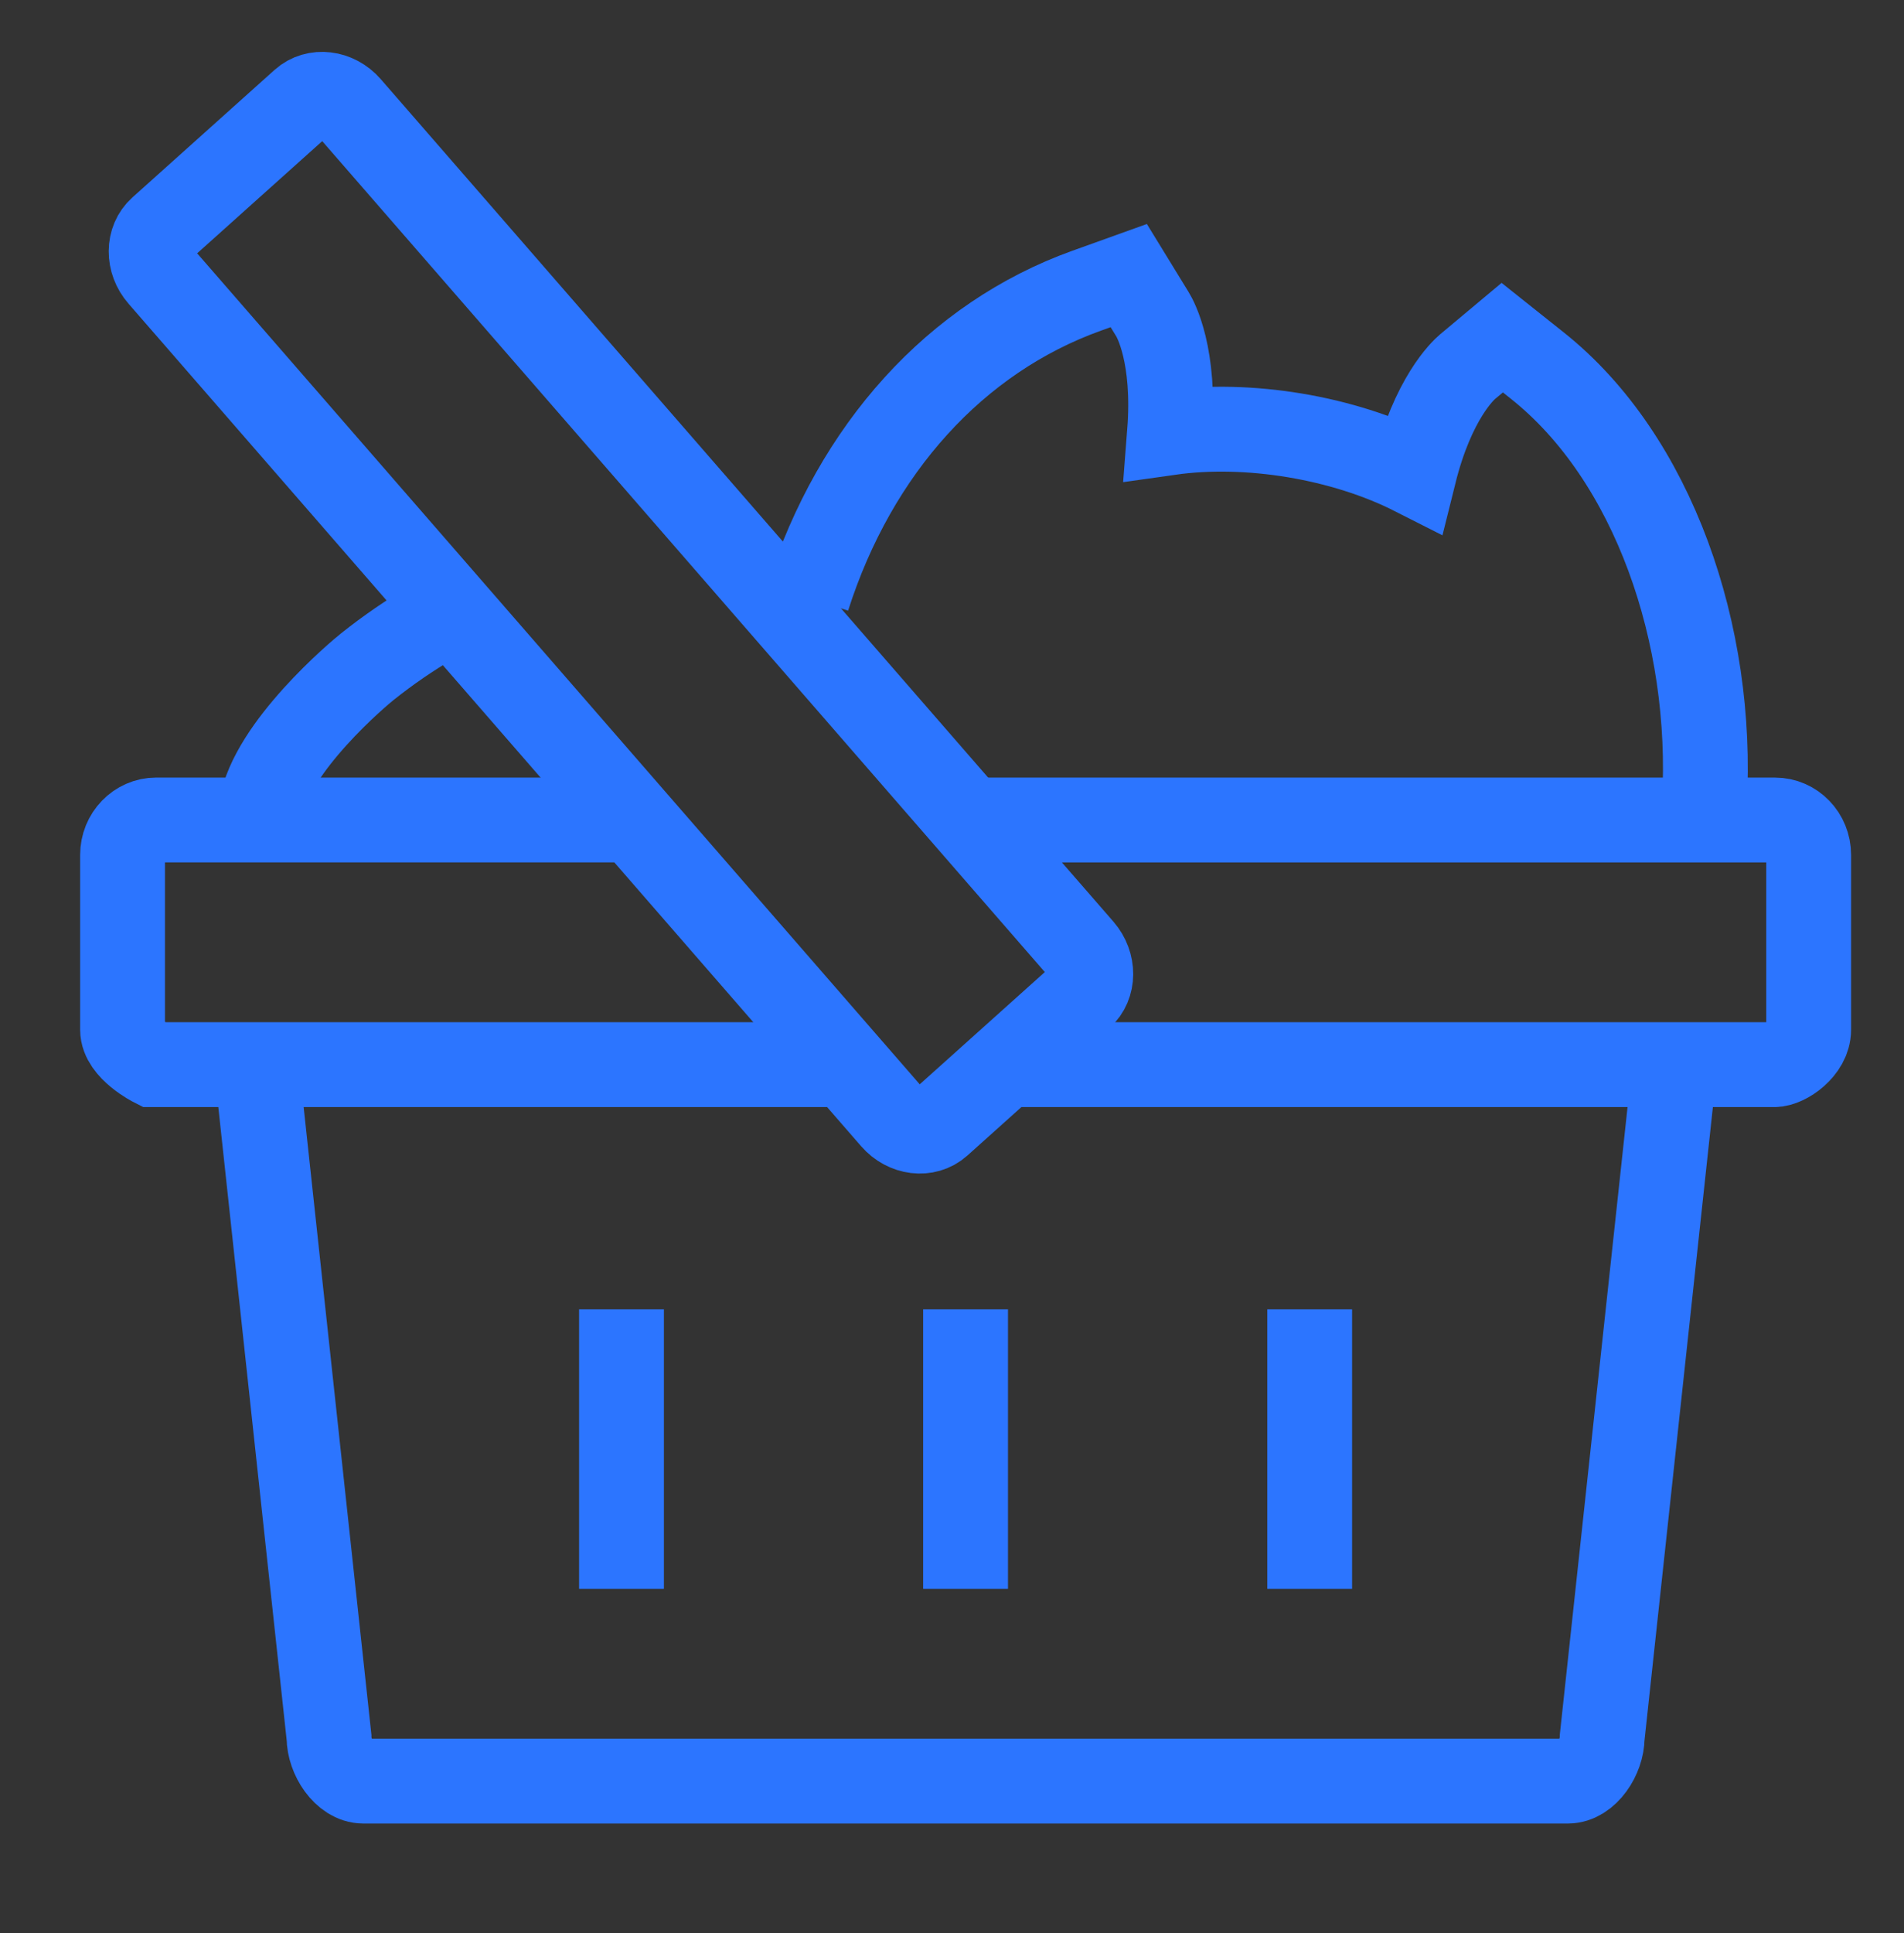 <?xml version="1.0" encoding="utf-8"?>
<!-- Generator: Adobe Illustrator 16.0.0, SVG Export Plug-In . SVG Version: 6.00 Build 0)  -->
<!DOCTYPE svg PUBLIC "-//W3C//DTD SVG 1.1//EN" "http://www.w3.org/Graphics/SVG/1.1/DTD/svg11.dtd">
<svg version="1.1" id="Layer_1" xmlns="http://www.w3.org/2000/svg" xmlns:xlink="http://www.w3.org/1999/xlink" x="0px" y="0px"
	 width="67.334px" height="68.333px" viewBox="0 0 67.334 68.333" enable-background="new 0 0 67.334 68.333" xml:space="preserve">
<rect x="0" y="0" width="67.334" height="68.333" fill="#333333" stroke="none"/>
<path fill="#2C75FF" d="M-17.582-60.874c0,24.853-20.146,44.998-45,44.998c-24.853,0-45-20.146-45-44.998
	c0-24.855,20.147-45.002,45-45.002C-37.729-105.876-17.582-85.729-17.582-60.874z"/>
<circle fill="#2C75FF" cx="39.334" cy="-59.418" r="45"/>
<path fill="none" stroke="#FFFFFF" stroke-width="3" stroke-miterlimit="10" d="M64.334-52.218l-2.435,22.546
	c0,0.684-0.544,1.545-1.217,1.545H18.091c-0.671,0-1.216-0.861-1.216-1.545L14.44-52.218"/>
<path fill="none" stroke="#FFFFFF" stroke-width="3" stroke-miterlimit="10" d="M27.598-62.102H10.766
	c-0.658,0-1.192,0.553-1.192,1.236v6.178c0,0.682,1.089,1.234,1.089,1.234h24.465"/>
<path fill="none" stroke="#FFFFFF" stroke-width="3" stroke-miterlimit="10" d="M40.756-53.453h27.229
	c0.415,0,1.217-0.553,1.217-1.234v-6.178c0-0.684-0.532-1.236-1.193-1.236H39.691"/>
<line fill="none" stroke="#FFFFFF" stroke-width="3" stroke-miterlimit="10" x1="27.218" y1="-44.805" x2="27.218" y2="-34.923"/>
<line fill="none" stroke="#FFFFFF" stroke-width="3" stroke-miterlimit="10" x1="39.387" y1="-44.805" x2="39.387" y2="-34.923"/>
<line fill="none" stroke="#FFFFFF" stroke-width="3" stroke-miterlimit="10" x1="51.556" y1="-44.805" x2="51.556" y2="-34.923"/>
<path fill="none" stroke="#FFFFFF" stroke-width="3" stroke-miterlimit="10" d="M65.515-62.696
	c0.344-5.956-1.804-12.203-5.904-15.465l-1.245-0.991l-1.224,1.024c-0.154,0.131-1.228,1.11-1.891,3.774
	c-2.509-1.272-5.872-1.832-8.651-1.438c0.213-2.736-0.496-4.015-0.604-4.188l-0.838-1.366l-1.493,0.536
	c-4.624,1.661-8.178,5.587-9.861,10.851"/>
<path fill="none" stroke="#FFFFFF" stroke-width="3" stroke-miterlimit="10" d="M20.516-69.094c-0.78,0.459-1.543,0.981-2.281,1.569
	c-0.271,0.212-3.408,2.842-3.756,4.989"/>
<path fill="none" stroke="#FFFFFF" stroke-width="3" stroke-miterlimit="10" d="M26.305-85.805"/>
<path fill="none" stroke="#FFFFFF" stroke-width="3" stroke-miterlimit="10" d="M41.82-50.21"/>
<path fill="none" stroke="#FFFFFF" stroke-width="3" stroke-miterlimit="10" d="M36.193-62.102"/>
<path fill="none" stroke="#FFFFFF" stroke-width="3" stroke-miterlimit="10" d="M43.485-57.521c0.443,0.514,0.438,1.254-0.011,1.657
	l-5.026,4.508c-0.452,0.403-1.177,0.314-1.622-0.196l-25.91-29.785c-0.447-0.511-0.441-1.255,0.009-1.657l5.026-4.507
	c0.45-0.403,1.176-0.316,1.621,0.195L43.485-57.521z"/>
<circle fill="#2C75FF" cx="141.583" cy="-59.917" r="45"/>
<path fill="none" stroke="#2C75FF" stroke-width="3" stroke-miterlimit="10" d="M59.095,38.87L56.66,61.416
	c0,0.684-0.544,1.545-1.217,1.545H12.852c-0.671,0-1.216-0.861-1.216-1.545L9.201,38.87"/>
<path fill="none" stroke="#2C75FF" stroke-width="3" stroke-miterlimit="10" d="M22.358,28.986H5.526
	c-0.658,0-1.192,0.553-1.192,1.236V36.4c0,0.682,1.089,1.234,1.089,1.234h24.465"/>
<path fill="none" stroke="#2C75FF" stroke-width="3" stroke-miterlimit="10" d="M35.517,37.635h27.229
	c0.415,0,1.217-0.553,1.217-1.234v-6.178c0-0.684-0.532-1.236-1.193-1.236H34.452"/>
<line fill="none" stroke="#2C75FF" stroke-width="3" stroke-miterlimit="10" x1="21.979" y1="46.283" x2="21.979" y2="56.165"/>
<line fill="none" stroke="#2C75FF" stroke-width="3" stroke-miterlimit="10" x1="34.147" y1="46.283" x2="34.147" y2="56.165"/>
<line fill="none" stroke="#2C75FF" stroke-width="3" stroke-miterlimit="10" x1="46.316" y1="46.283" x2="46.316" y2="56.165"/>
<path fill="none" stroke="#2C75FF" stroke-width="3" stroke-miterlimit="10" d="M60.275,28.392
	c0.344-5.956-1.804-12.203-5.904-15.465l-1.245-0.991l-1.224,1.024c-0.154,0.131-1.228,1.11-1.891,3.774
	c-2.509-1.272-5.872-1.832-8.651-1.438c0.213-2.736-0.496-4.015-0.604-4.188l-0.838-1.366l-1.493,0.536
	c-4.624,1.661-8.178,5.587-9.861,10.851"/>
<path fill="none" stroke="#2C75FF" stroke-width="3" stroke-miterlimit="10" d="M15.276,21.994c-0.78,0.459-1.543,0.981-2.281,1.569
	c-0.271,0.212-3.408,2.842-3.756,4.989"/>
<path fill="none" stroke="#2C75FF" stroke-width="3" stroke-miterlimit="10" d="M21.065,5.283"/>
<path fill="none" stroke="#2C75FF" stroke-width="3" stroke-miterlimit="10" d="M36.581,40.878"/>
<path fill="none" stroke="#2C75FF" stroke-width="3" stroke-miterlimit="10" d="M30.954,28.986"/>
<path fill="none" stroke="#2C75FF" stroke-width="3" stroke-miterlimit="10" d="M38.246,33.567c0.443,0.514,0.438,1.254-0.011,1.657
	l-5.026,4.508c-0.452,0.403-1.177,0.314-1.622-0.196L5.677,9.751C5.229,9.24,5.235,8.496,5.686,8.094l5.026-4.507
	c0.45-0.403,1.176-0.316,1.621,0.195L38.246,33.567z"/>
<path fill="none" stroke="#FFFFFF" stroke-width="3" stroke-miterlimit="10" d="M172.834-77.762c0-0.588,0.104-0.405-0.563-0.405
	h-57.833c-0.666,0-1.604-0.183-1.604,0.405v40.453c0,0.588,0.938,1.142,1.604,1.142h57.833c0.666,0,0.563-0.554,0.563-1.142V-77.762
	z"/>
<path fill="none" stroke="#FFFFFF" stroke-width="3" stroke-miterlimit="10" d="M130.834-79.667v-5.449
	c0-0.535,0.883-1.051,1.418-1.051h20.322c0.535,0,1.26,0.516,1.26,1.051v5.449"/>
<line fill="none" stroke="#FFFFFF" stroke-width="3" stroke-miterlimit="10" x1="113.334" y1="-57.167" x2="132.334" y2="-57.167"/>
<line fill="none" stroke="#FFFFFF" stroke-width="3" stroke-miterlimit="10" x1="153.334" y1="-57.167" x2="172.334" y2="-57.167"/>
<path fill="none" stroke="#FFFFFF" stroke-width="3" stroke-miterlimit="10" d="M152.202-57.133
	c-0.331-3.386-2.278-6.146-4.988-7.62l-0.82-0.448l-0.63,0.688c-0.081,0.087-0.628,0.733-0.776,2.294
	c-1.595-0.493-3.627-0.51-5.23-0.04c-0.119-1.562-0.65-2.219-0.729-2.307l-0.616-0.695l-0.833,0.436
	c-2.578,1.347-4.432,4.594-4.954,7.711"/>
<path fill="none" stroke="#FFFFFF" stroke-width="3" stroke-miterlimit="10" d="M147.262-48.289
	c-1.379,0.732-3.239,1.263-4.92,1.263c-5.378,0-9.737-4.253-9.737-9.499c0-0.653-0.006-0.24,0.035-0.826"/>
<path fill="none" stroke="#FFFFFF" stroke-width="3" stroke-miterlimit="10" d="M152.036-58.026
	c0.122,0.583,0.252,1.498,0.252,2.118c0,3.413-2.154,6.098-5.026,7.619"/>
<circle fill="#2C75FF" cx="244.541" cy="-59.667" r="45"/>
<path fill="none" stroke="#FFFFFF" stroke-width="3" stroke-miterlimit="10" d="M167.834,14.822c0-0.588-0.479-1.989-1.145-1.989
	h-56.833c-0.666,0-2.022,1.401-2.022,1.989v38.453c0,0.588,1.356,1.558,2.022,1.558h55.833c0.666,0,2.145-0.97,2.145-1.558V14.822z"
	/>
<path fill="none" stroke="#FFFFFF" stroke-width="3" stroke-miterlimit="10" d="M125.834,11.333V5.468
	c0-0.535,1.301-0.635,1.836-0.635h20.322c0.535,0,0.842,0.1,0.842,0.635v5.865"/>
<line fill="none" stroke="#FFFFFF" stroke-width="3" stroke-miterlimit="10" x1="108.334" y1="33.833" x2="127.334" y2="33.833"/>
<line fill="none" stroke="#FFFFFF" stroke-width="3" stroke-miterlimit="10" x1="148.334" y1="33.833" x2="167.334" y2="33.833"/>
<path fill="none" stroke="#FFFFFF" stroke-width="3" stroke-miterlimit="10" d="M147.62,33.451c-0.331-3.386-2.278-6.146-4.988-7.62
	l-0.82-0.448l-0.63,0.688c-0.081,0.087-0.628,0.733-0.776,2.294c-1.595-0.493-3.627-0.51-5.23-0.04
	c-0.119-1.562-0.65-2.219-0.729-2.307l-0.616-0.695l-0.833,0.436c-2.578,1.347-4.432,4.594-4.954,7.711"/>
<path fill="none" stroke="#FFFFFF" stroke-width="3" stroke-miterlimit="10" d="M142.68,42.295c-1.379,0.732-3.239,1.263-4.92,1.263
	c-5.378,0-9.737-4.253-9.737-9.499c0-0.653-0.006-0.24,0.035-0.826"/>
<path fill="none" stroke="#FFFFFF" stroke-width="3" stroke-miterlimit="10" d="M147.454,32.558
	c0.122,0.583,0.252,1.498,0.252,2.118c0,3.413-2.154,6.098-5.026,7.619"/>
<path fill="none" stroke="#212121" stroke-width="3" stroke-miterlimit="10" d="M233.041,24.367c-0.871-0.026-1.77,0.092-2.532,0.35
	c-0.144-1.207-0.576-1.699-0.641-1.765l-0.5-0.519l-0.632,0.364c-1.954,1.126-3.287,3.703-3.591,6.137"/>
<path fill="none" stroke="#212121" stroke-width="3" stroke-miterlimit="10" d="M240.321,28.289
	c-0.366-2.614-1.964-4.691-4.113-5.746l-0.651-0.32l-0.465,0.553c-0.061,0.07-0.463,0.589-0.527,1.804
	c-0.474-0.125-0.993-0.195-1.523-0.212"/>
<path fill="none" stroke="#212121" stroke-width="3" stroke-miterlimit="10" d="M233.003,36.441
	c-4.168,0.173-7.686-2.982-7.854-7.049c-0.021-0.506-0.012-0.186,0.001-0.642"/>
<path fill="none" stroke="#212121" stroke-width="3" stroke-miterlimit="10" d="M236.776,35.304
	c-1.046,0.612-2.471,1.084-3.773,1.138"/>
<path fill="none" stroke="#212121" stroke-width="3" stroke-miterlimit="10" d="M240.163,27.603
	c0.113,0.447,0.243,1.152,0.264,1.634c0.11,2.645-1.473,4.796-3.65,6.067"/>
<path fill="none" stroke="#FFFFFF" stroke-width="3" stroke-miterlimit="10" d="M304.471,5.172c-0.863-0.116-1.77-0.095-2.555,0.076
	c-0.015-1.181-0.393-1.7-0.449-1.771l-0.441-0.552l-0.668,0.286c-2.063,0.884-3.663,3.233-4.225,5.551"/>
<path fill="none" stroke="#FFFFFF" stroke-width="3" stroke-miterlimit="10" d="M311.291,9.71c-0.085-2.561-1.452-4.73-3.477-5.972
	L307.2,3.362l-0.521,0.485c-0.068,0.062-0.523,0.521-0.717,1.687c-0.458-0.17-0.967-0.291-1.492-0.362"/>
<path fill="none" stroke="#FFFFFF" stroke-width="3" stroke-miterlimit="10" d="M298.333,14.771c-1.51-1.41-2.392-3.408-2.246-5.565
	c0.033-0.49,0.009-0.18,0.069-0.619"/>
<path fill="none" stroke="#FFFFFF" stroke-width="3" stroke-miterlimit="10" d="M299.765,15.821
	c-0.521-0.296-1.002-0.649-1.432-1.051"/>
<path fill="none" stroke="#FFFFFF" stroke-width="3" stroke-miterlimit="10" d="M307.334,15.968
	c-0.104,0.051-0.209,0.099-0.315,0.146"/>
<path fill="none" stroke="#FFFFFF" stroke-width="3" stroke-miterlimit="10" d="M311.207,9.031c0.065,0.444,0.119,1.138,0.088,1.604
	c-0.164,2.445-1.813,4.297-3.961,5.332"/>
<line fill="none" stroke="#212121" stroke-width="3" stroke-linecap="round" stroke-linejoin="round" stroke-miterlimit="10" x1="203.334" y1="64.833" x2="245.334" y2="64.833"/>
<line fill="none" stroke="#212121" stroke-width="3" stroke-miterlimit="10" x1="213.834" y1="9.333" x2="213.834" y2="63.333"/>
<g>
	<path fill="#212121" d="M244.152,15.33c0.112,0,0.059,0.001,0.174,0.003c3.139,0.051,5.008,0.326,6.008,0.57v24.015
		c-1-0.295-3.883-0.535-6.91-0.585c-0.146-0.002-0.21-0.003-0.354-0.003c-4.033,0-6.595,0.914-9.111,1.798
		c-2.404,0.845-4.821,1.643-8.666,1.643c-5.075,0-7.958-1.532-9.958-2.457V16.751c3,1.046,6.508,2.02,10.979,2.02
		c4.869,0,7.948-1.053,10.592-1.981C239.134,16.006,241.143,15.33,244.152,15.33 M212.334,11.833v30c0,0,4.416,3.938,12.979,3.938
		c8.416,0,10.455-3.44,17.757-3.44c0.129,0,0.133,0.001,0.265,0.003c7.625,0.125,10,1.5,10,1.5v-30c0,0-1.334-1.375-8.959-1.5
		c-0.131-0.002-0.178-0.003-0.306-0.003c-7.303-0.001-9.383,3.44-17.798,3.44C217.709,15.771,212.334,11.833,212.334,11.833
		L212.334,11.833z"/>
</g>
<circle fill="none" stroke="#212121" stroke-width="3" stroke-linecap="round" stroke-linejoin="round" stroke-miterlimit="10" cx="214.104" cy="7.646" r="2.813"/>
<path fill="none" stroke="#FFFFFF" stroke-width="3" stroke-miterlimit="10" d="M250.958-72.966c-0.871-0.026-1.77,0.092-2.532,0.35
	c-0.144-1.207-0.576-1.699-0.641-1.765l-0.5-0.519l-0.632,0.364c-1.954,1.126-3.287,3.703-3.591,6.137"/>
<path fill="none" stroke="#FFFFFF" stroke-width="3" stroke-miterlimit="10" d="M258.238-69.044
	c-0.366-2.614-1.964-4.691-4.113-5.746l-0.651-0.32l-0.465,0.553c-0.061,0.07-0.463,0.589-0.527,1.804
	c-0.474-0.125-0.993-0.195-1.523-0.212"/>
<path fill="none" stroke="#FFFFFF" stroke-width="3" stroke-miterlimit="10" d="M250.92-60.892
	c-4.168,0.173-7.686-2.982-7.854-7.049c-0.021-0.506-0.012-0.186,0.001-0.642"/>
<path fill="none" stroke="#FFFFFF" stroke-width="3" stroke-miterlimit="10" d="M254.693-62.029
	c-1.046,0.612-2.471,1.084-3.773,1.138"/>
<path fill="none" stroke="#FFFFFF" stroke-width="3" stroke-miterlimit="10" d="M258.08-69.73c0.113,0.447,0.243,1.152,0.264,1.634
	c0.11,2.645-1.473,4.796-3.65,6.067"/>
<line fill="none" stroke="#FFFFFF" stroke-width="3" stroke-miterlimit="10" x1="221.334" y1="-32.167" x2="263.334" y2="-32.167"/>
<line fill="none" stroke="#FFFFFF" stroke-width="3" stroke-miterlimit="10" x1="231.834" y1="-87.667" x2="231.834" y2="-33.667"/>
<g>
	<path fill="#FFFFFF" d="M262.069-82.003c0.112,0,0.101,0.001,0.216,0.003c3.139,0.051,5.049,0.326,6.049,0.57v24.015
		c-1-0.295-3.924-0.535-6.951-0.585c-0.148-0.002-0.231-0.003-0.376-0.003c-4.032,0-6.604,0.914-9.121,1.798
		c-2.404,0.845-4.785,1.643-8.63,1.643c-5.075,0-7.922-1.532-9.922-2.457v-23.563c3,1.046,6.466,2.02,10.938,2.02
		c4.868,0,7.927-1.053,10.57-1.981C257.071-81.327,259.059-82.003,262.069-82.003 M230.334-85.5v30c0,0,4.375,3.938,12.938,3.938
		c8.415,0,10.434-3.44,17.735-3.44c0.129,0,0.164,0.001,0.296,0.003c7.625,0.125,10.031,1.5,10.031,1.5v-30c0,0-1.375-1.375-9-1.5
		c-0.131-0.002-0.199-0.003-0.327-0.003c-7.303,0-9.352,3.44-17.767,3.44C235.678-81.563,230.334-85.5,230.334-85.5L230.334-85.5z"
		/>
</g>
<circle fill="none" stroke="#FFFFFF" stroke-width="3" stroke-linecap="round" stroke-linejoin="round" stroke-miterlimit="10" cx="232.021" cy="-89.688" r="2.813"/>
<circle fill="#2C75FF" cx="346.041" cy="-62.667" r="45"/>
<line fill="none" stroke="#FFFFFF" stroke-width="3" stroke-miterlimit="10" x1="300.303" y1="55.646" x2="299.688" y2="43.861"/>
<path fill="none" stroke="#FFFFFF" stroke-width="3" stroke-miterlimit="10" d="M334.37,55.646"/>
<line fill="none" stroke="#FFFFFF" stroke-width="3" stroke-miterlimit="10" x1="306.834" y1="18.333" x2="306.834" y2="31.333"/>
<path fill="none" stroke="#FFFFFF" stroke-width="3" stroke-miterlimit="10" d="M300.32,47.044c-0.513,0-0.486-0.316-0.486-0.813
	V19.333"/>
<path fill="none" stroke="#FFFFFF" stroke-width="3" stroke-miterlimit="10" d="M316.275,31.421c0-2.546-2.001-4.611-4.469-4.611
	s-4.468,2.065-4.468,4.611"/>
<path fill="none" stroke="#FFFFFF" stroke-width="3" stroke-miterlimit="10" d="M325.872,31.421c0-2.546-2.001-4.611-4.469-4.611
	s-4.468,2.065-4.468,4.611"/>
<path fill="none" stroke="#FFFFFF" stroke-width="3" stroke-miterlimit="10" d="M331.709,58.072c0,0,1.635-5.284,2.299-6.025
	c2.259-2.521,7.348-8.221,8.422-9.594c1.391-1.776,1.854-5.226,0-5.752c-1.854-0.525-9.505,5.752-9.505,5.752"/>
<path fill="none" stroke="#FFFFFF" stroke-width="3" stroke-linecap="round" stroke-linejoin="round" stroke-miterlimit="10" d="
	M332.925,43.991c0,0-0.179-35.379-0.539-35.503c-0.664-1.12-1.839-1.859-3.129-1.859c-2.048,0-2.729,1.863-2.729,4.163
	c0,0.08-0.693,20.588-0.693,20.588"/>
<path fill="none" stroke="#FFFFFF" stroke-width="3" stroke-miterlimit="10" d="M336.834,58.002c0-0.498-0.415-1.169-0.927-1.169
	h-37.146c-0.512,0-0.927,0.671-0.927,1.169v4.022c0,0.498,0.415,0.809,0.927,0.809h37.146c0.512,0,0.927-0.311,0.927-0.809V58.002z"
	/>
<path fill="none" stroke="#FFFFFF" stroke-width="3" stroke-miterlimit="10" d="M307.834,16.333v2.914c0,0.536-0.447,0.586-1,0.586
	h-7c-0.553,0-1-0.05-1-0.586v-2.914"/>
<path fill="none" stroke="#FFFFFF" stroke-width="3" stroke-miterlimit="10" d="M333.971-88.828
	c-0.863-0.116-1.77-0.095-2.555,0.076c-0.015-1.181-0.393-1.7-0.449-1.771l-0.441-0.552l-0.668,0.286
	c-2.063,0.884-3.663,3.233-4.225,5.551"/>
<path fill="none" stroke="#FFFFFF" stroke-width="3" stroke-miterlimit="10" d="M340.791-84.29c-0.085-2.561-1.452-4.73-3.477-5.972
	l-0.614-0.376l-0.521,0.485c-0.068,0.062-0.523,0.521-0.717,1.687c-0.458-0.17-0.967-0.291-1.492-0.362"/>
<path fill="none" stroke="#FFFFFF" stroke-width="3" stroke-miterlimit="10" d="M327.833-79.229c-1.51-1.41-2.392-3.408-2.246-5.565
	c0.033-0.49,0.009-0.18,0.069-0.619"/>
<path fill="none" stroke="#FFFFFF" stroke-width="3" stroke-miterlimit="10" d="M329.265-78.179
	c-0.521-0.296-1.002-0.649-1.432-1.051"/>
<path fill="none" stroke="#FFFFFF" stroke-width="3" stroke-miterlimit="10" d="M336.834-78.032
	c-0.104,0.051-0.209,0.099-0.315,0.146"/>
<path fill="none" stroke="#FFFFFF" stroke-width="3" stroke-miterlimit="10" d="M340.707-84.969
	c0.065,0.444,0.119,1.138,0.088,1.604c-0.164,2.445-1.813,4.297-3.961,5.332"/>
<line fill="none" stroke="#FFFFFF" stroke-width="3" stroke-miterlimit="10" x1="329.803" y1="-38.354" x2="329.188" y2="-50.139"/>
<path fill="none" stroke="#FFFFFF" stroke-width="3" stroke-miterlimit="10" d="M363.87-38.354"/>
<line fill="none" stroke="#FFFFFF" stroke-width="3" stroke-miterlimit="10" x1="335.834" y1="-75.667" x2="335.834" y2="-62.667"/>
<path fill="none" stroke="#FFFFFF" stroke-width="3" stroke-miterlimit="10" d="M329.32-46.956c-0.513,0-0.486-0.316-0.486-0.813
	v-26.898"/>
<path fill="none" stroke="#FFFFFF" stroke-width="3" stroke-miterlimit="10" d="M345.775-62.579c0-2.546-2.001-4.611-4.469-4.611
	s-4.468,2.065-4.468,4.611"/>
<path fill="none" stroke="#FFFFFF" stroke-width="3" stroke-miterlimit="10" d="M355.372-62.579c0-2.546-2.001-4.611-4.469-4.611
	s-4.468,2.065-4.468,4.611"/>
<path fill="none" stroke="#FFFFFF" stroke-width="3" stroke-miterlimit="10" d="M361.209-35.928c0,0,1.635-5.284,2.299-6.025
	c2.259-2.521,7.348-8.221,8.422-9.594c1.391-1.776,1.854-5.226,0-5.752c-1.854-0.525-9.505,5.752-9.505,5.752"/>
<path fill="none" stroke="#FFFFFF" stroke-width="3" stroke-linecap="round" stroke-linejoin="round" stroke-miterlimit="10" d="
	M362.425-50.009c0,0-0.179-35.379-0.539-35.503c-0.664-1.12-1.839-1.859-3.129-1.859c-2.048,0-2.729,1.863-2.729,4.163
	c0,0.08-0.693,20.588-0.693,20.588"/>
<path fill="none" stroke="#FFFFFF" stroke-width="3" stroke-miterlimit="10" d="M365.834-35.998c0-0.498,0.085-1.169-0.427-1.169
	h-37.146c-0.512,0-1.427,0.671-1.427,1.169v4.022c0,0.498,0.915,0.809,1.427,0.809h37.146c0.512,0,0.427-0.311,0.427-0.809V-35.998z
	"/>
<path fill="none" stroke="#FFFFFF" stroke-width="3" stroke-miterlimit="10" d="M336.834-77.667v2.914
	c0,0.536,0.053,0.586-0.5,0.586h-7c-0.553,0-1.5-0.05-1.5-0.586v-2.914"/>
<g>
	<path fill="none" stroke="#212121" stroke-width="3" stroke-linecap="round" stroke-linejoin="round" stroke-miterlimit="10" d="
		M-49.139,35.373"/>
	
		<polyline fill="none" stroke="#212121" stroke-width="3" stroke-linecap="round" stroke-linejoin="round" stroke-miterlimit="10" points="
		-77.666,70 -55.244,42.61 -45.568,49.293 -23.166,23.5 	"/>
</g>
<polyline fill="none" stroke="#212121" stroke-width="3" stroke-linecap="round" stroke-miterlimit="10" points="-79.166,27.333 
	-79.166,72.833 -26.666,72.833 "/>
<g>
	<path fill="none" stroke="#212121" stroke-width="3" stroke-miterlimit="10" d="M-47.332,26.033
		c-0.291-2.999-2.018-5.447-4.417-6.751l-0.729-0.398l-0.558,0.607c-0.072,0.08-0.557,0.65-0.688,2.034
		c-1.412-0.437-3.215-0.452-4.635-0.037c-0.107-1.382-0.577-1.965-0.647-2.043l-0.545-0.616l-0.738,0.386
		c-2.285,1.194-3.927,4.073-4.39,6.833"/>
	<path fill="none" stroke="#212121" stroke-width="3" stroke-miterlimit="10" d="M-51.66,33.872
		c-1.222,0.646-2.871,1.117-4.36,1.117c-4.765,0-8.629-3.771-8.629-8.419c0-0.578-0.005-0.212,0.034-0.732"/>
	<path fill="none" stroke="#212121" stroke-width="3" stroke-miterlimit="10" d="M-47.428,25.24
		c0.107,0.519,0.223,1.328,0.223,1.879c0,3.023-1.91,5.403-4.455,6.753"/>
</g>
<polyline fill="none" stroke="#212121" stroke-width="3" stroke-linecap="round" stroke-miterlimit="10" points="-31.666,23.833 
	-23.166,23.833 -23.166,32.333 "/>
<line fill="none" stroke="#212121" stroke-width="3" stroke-linecap="round" stroke-miterlimit="10" x1="-64.166" y1="64.333" x2="-64.166" y2="66.333"/>
<line fill="none" stroke="#212121" stroke-width="3" stroke-linecap="round" stroke-miterlimit="10" x1="-56.166" y1="57.333" x2="-56.166" y2="66.333"/>
<line fill="none" stroke="#212121" stroke-width="3" stroke-linecap="round" stroke-miterlimit="10" x1="-47.166" y1="59.333" x2="-47.166" y2="66.333"/>
<line fill="none" stroke="#212121" stroke-width="3" stroke-linecap="round" stroke-miterlimit="10" x1="-38.166" y1="53.333" x2="-38.166" y2="66.333"/>
<line fill="none" stroke="#212121" stroke-width="3" stroke-linecap="round" stroke-miterlimit="10" x1="-30.166" y1="45.333" x2="-30.166" y2="66.333"/>
<g>
	<path fill="none" stroke="#FFFFFF" stroke-width="3.2" stroke-linecap="round" stroke-linejoin="round" stroke-miterlimit="10" d="
		M-152.979,36.103"/>
	
		<polyline fill="none" stroke="#FFFFFF" stroke-width="3.2" stroke-linecap="round" stroke-linejoin="round" stroke-miterlimit="10" points="
		-178.789,67.432 -158.502,42.65 -149.748,48.697 -129.479,25.36 	"/>
</g>
<polyline fill="none" stroke="#FFFFFF" stroke-width="3" stroke-linecap="round" stroke-miterlimit="10" points="-179.166,26.333 
	-179.166,68.833 -130.666,68.833 "/>
<g>
	<path fill="none" stroke="#FFFFFF" stroke-width="3.2" stroke-miterlimit="10" d="M-149.459,25.347
		c-0.263-2.713-1.825-4.928-3.997-6.107l-0.659-0.36l-0.504,0.549c-0.065,0.073-0.504,0.589-0.623,1.841
		c-1.278-0.395-2.909-0.409-4.193-0.033c-0.097-1.251-0.522-1.778-0.586-1.849l-0.493-0.558l-0.668,0.349
		c-2.067,1.081-3.553,3.686-3.971,6.183"/>
	<path fill="none" stroke="#FFFFFF" stroke-width="3.2" stroke-miterlimit="10" d="M-153.375,32.439
		c-1.105,0.584-2.597,1.011-3.944,1.011c-4.311,0-7.807-3.411-7.807-7.617c0-0.523-0.004-0.191,0.03-0.662"/>
	<path fill="none" stroke="#FFFFFF" stroke-width="3.2" stroke-miterlimit="10" d="M-149.545,24.63
		c0.097,0.469,0.201,1.201,0.201,1.7c0,2.735-1.728,4.889-4.031,6.109"/>
</g>
<polyline fill="none" stroke="#FFFFFF" stroke-width="3" stroke-linecap="round" stroke-miterlimit="10" points="-135.666,23.833 
	-128.166,23.833 -128.166,31.333 "/>
<line fill="none" stroke="#FFFFFF" stroke-width="3" stroke-linecap="round" stroke-miterlimit="10" x1="-165.166" y1="60.333" x2="-165.166" y2="61.333"/>
<line fill="none" stroke="#FFFFFF" stroke-width="3" stroke-linecap="round" stroke-miterlimit="10" x1="-158.166" y1="53.333" x2="-158.166" y2="61.333"/>
<line fill="none" stroke="#FFFFFF" stroke-width="3" stroke-linecap="round" stroke-miterlimit="10" x1="-150.166" y1="55.333" x2="-150.166" y2="61.333"/>
<line fill="none" stroke="#FFFFFF" stroke-width="3" stroke-linecap="round" stroke-miterlimit="10" x1="-142.166" y1="50.333" x2="-142.166" y2="61.333"/>
<line fill="none" stroke="#FFFFFF" stroke-width="3" stroke-linecap="round" stroke-miterlimit="10" x1="-135.166" y1="42.333" x2="-135.166" y2="61.333"/>
<g>
	<path fill="none" stroke="#FFFFFF" stroke-width="3" stroke-linecap="round" stroke-linejoin="round" stroke-miterlimit="10" d="
		M-60.139-72.294"/>
	
		<polyline fill="none" stroke="#FFFFFF" stroke-width="3" stroke-linecap="round" stroke-linejoin="round" stroke-miterlimit="10" points="
		-88.666,-37.667 -66.244,-65.057 -56.568,-58.374 -34.166,-84.167 	"/>
</g>
<polyline fill="none" stroke="#FFFFFF" stroke-width="3" stroke-linecap="round" stroke-miterlimit="10" points="-90.166,-80.667 
	-90.166,-35.167 -37.666,-35.167 "/>
<g>
	<path fill="none" stroke="#FFFFFF" stroke-width="3" stroke-miterlimit="10" d="M-58.332-81.634
		c-0.291-2.999-2.019-5.447-4.418-6.751l-0.729-0.398l-0.558,0.607c-0.072,0.08-0.557,0.65-0.688,2.034
		c-1.412-0.437-3.215-0.452-4.635-0.037c-0.107-1.382-0.577-1.965-0.647-2.043l-0.545-0.616l-0.738,0.386
		c-2.285,1.194-3.927,4.073-4.39,6.833"/>
	<path fill="none" stroke="#FFFFFF" stroke-width="3" stroke-miterlimit="10" d="M-62.66-73.795
		c-1.223,0.646-2.871,1.117-4.36,1.117c-4.765,0-8.629-3.771-8.629-8.419c0-0.578-0.005-0.212,0.034-0.732"/>
	<path fill="none" stroke="#FFFFFF" stroke-width="3" stroke-miterlimit="10" d="M-58.429-82.427
		c0.108,0.519,0.223,1.328,0.223,1.879c0,3.023-1.91,5.403-4.454,6.753"/>
</g>
<polyline fill="none" stroke="#FFFFFF" stroke-width="3" stroke-linecap="round" stroke-miterlimit="10" points="-42.666,-84.167 
	-34.166,-84.167 -34.166,-75.667 "/>
<line fill="none" stroke="#FFFFFF" stroke-width="3" stroke-linecap="round" stroke-miterlimit="10" x1="-75.166" y1="-43.667" x2="-75.166" y2="-41.667"/>
<line fill="none" stroke="#FFFFFF" stroke-width="3" stroke-linecap="round" stroke-miterlimit="10" x1="-67.166" y1="-50.667" x2="-67.166" y2="-41.667"/>
<line fill="none" stroke="#FFFFFF" stroke-width="3" stroke-linecap="round" stroke-miterlimit="10" x1="-58.166" y1="-48.667" x2="-58.166" y2="-41.667"/>
<line fill="none" stroke="#FFFFFF" stroke-width="3" stroke-linecap="round" stroke-miterlimit="10" x1="-49.166" y1="-54.667" x2="-49.166" y2="-41.667"/>
<line fill="none" stroke="#FFFFFF" stroke-width="3" stroke-linecap="round" stroke-miterlimit="10" x1="-41.166" y1="-62.667" x2="-41.166" y2="-41.667"/>
</svg>
